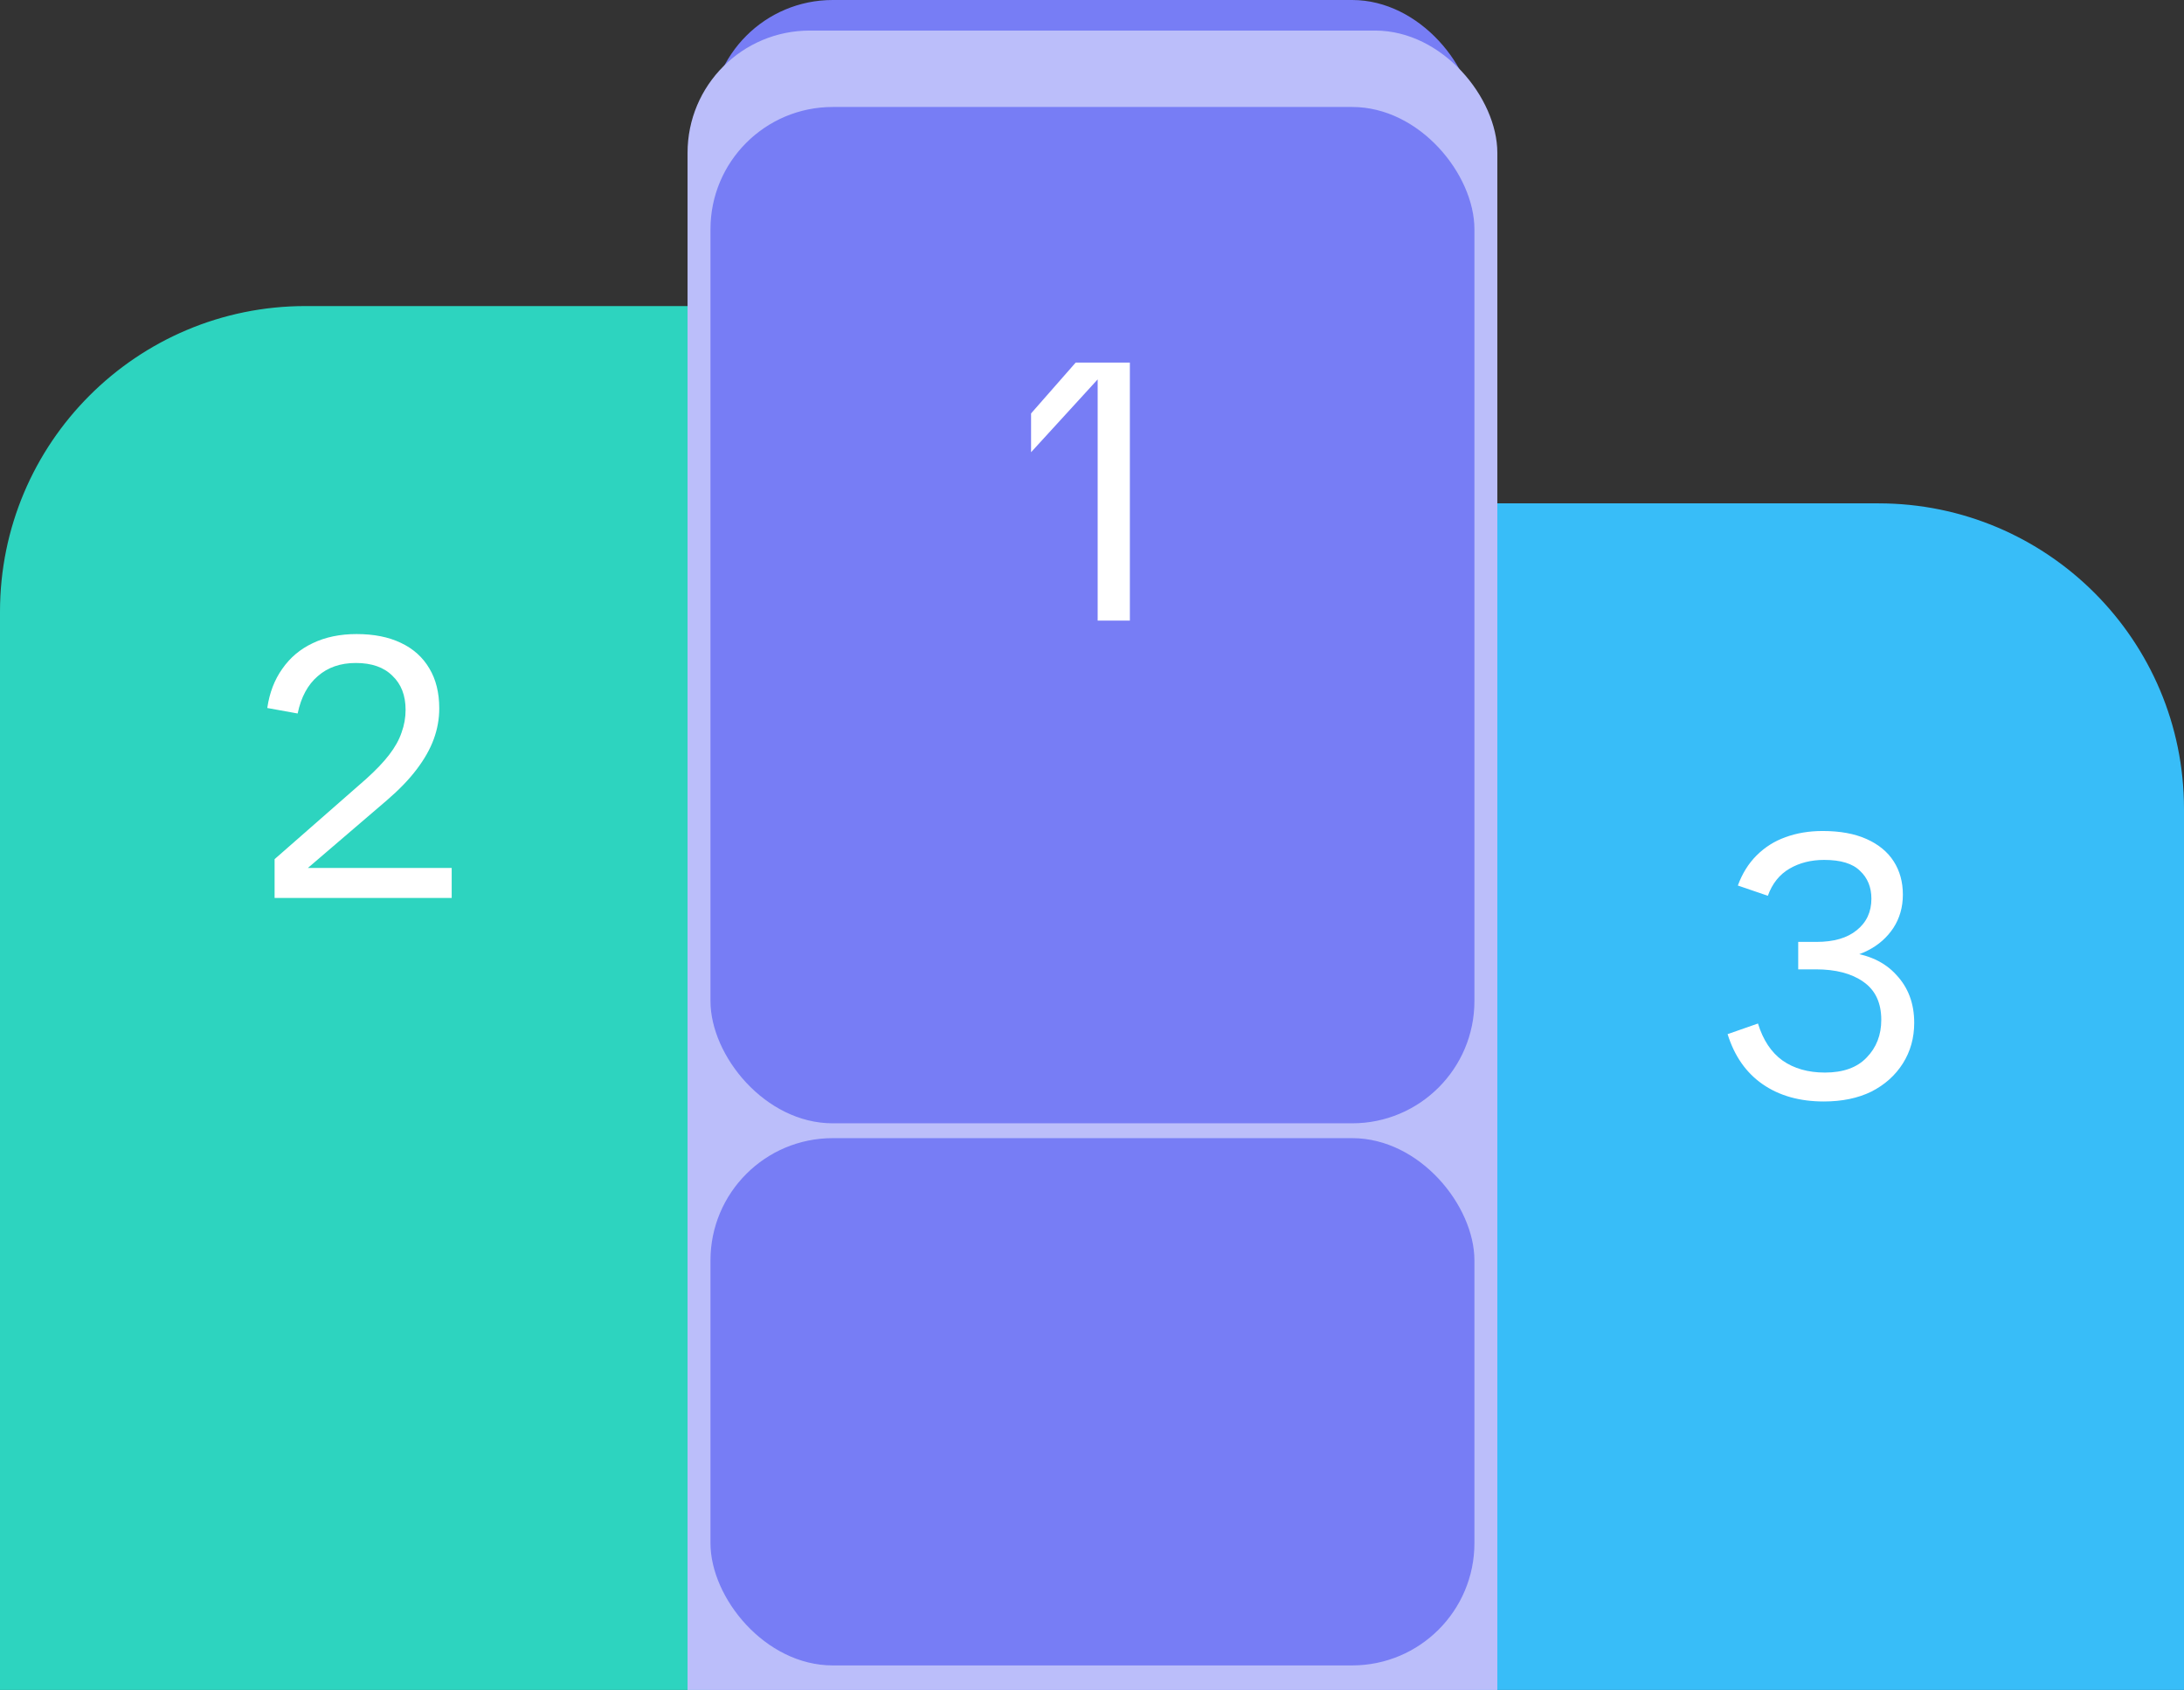 <svg width="764" height="591" viewBox="0 0 764 591" fill="none" xmlns="http://www.w3.org/2000/svg">
<rect x="0" y="0" width="764" height="591" fill="#333333" stroke="none"/>
<g clip-path="url(#clip0_18233_14879)">
<path d="M0 213.931C0 154.893 47.859 107.034 106.897 107.034H240.241C263.856 107.034 283 126.178 283 149.793V759.275C283 782.89 263.856 802.034 240.241 802.034H42.759C19.144 802.034 0 782.89 0 759.275V213.931Z" fill="#2DD4BF"/>
<path d="M96.058 314.034V300.466L128.058 272.434C131.471 269.362 134.159 266.546 136.122 263.986C138.17 261.341 139.621 258.738 140.474 256.178C141.413 253.618 141.882 250.973 141.882 248.242C141.882 243.207 140.346 239.239 137.274 236.338C134.287 233.351 130.021 231.858 124.474 231.858C119.098 231.858 114.661 233.394 111.162 236.466C107.663 239.453 105.317 243.805 104.122 249.522L93.498 247.602C94.266 242.311 96.015 237.746 98.746 233.906C101.477 229.981 105.018 226.994 109.37 224.946C113.807 222.813 118.927 221.746 124.73 221.746C130.789 221.746 135.951 222.77 140.218 224.818C144.57 226.866 147.898 229.853 150.202 233.778C152.506 237.618 153.658 242.269 153.658 247.73C153.658 251.399 153.018 254.983 151.738 258.482C150.458 261.981 148.453 265.522 145.722 269.106C143.077 272.605 139.621 276.189 135.354 279.858L107.706 303.538H158.01V314.034H96.058Z" fill="white"/>
<path d="M481 218.793C481 195.178 500.144 176.034 523.759 176.034H657.103C716.141 176.034 764 223.893 764 282.931V759.275C764 782.89 744.856 802.034 721.241 802.034H523.759C500.144 802.034 481 782.89 481 759.275V218.793Z" fill="#38BDF8"/>
<path d="M638.007 385.21C629.559 385.21 622.434 383.205 616.631 379.194C610.828 375.183 606.732 369.338 604.343 361.658L614.967 357.946C616.759 363.749 619.618 368.058 623.543 370.874C627.554 373.69 632.503 375.098 638.391 375.098C644.791 375.098 649.655 373.349 652.983 369.85C656.396 366.351 658.103 361.957 658.103 356.666C658.103 350.693 656.012 346.255 651.831 343.354C647.735 340.453 642.188 339.002 635.191 339.002H629.047V331.578H646.071V332.986C653.495 333.754 659.255 336.399 663.351 340.922C667.532 345.359 669.623 350.949 669.623 357.69C669.623 362.981 668.3 367.717 665.655 371.898C663.01 376.079 659.34 379.365 654.647 381.754C649.954 384.058 644.407 385.21 638.007 385.21ZM629.047 335.162V329.402H635.447C641.506 329.402 646.199 328.037 649.527 325.306C652.94 322.575 654.647 318.906 654.647 314.298C654.647 310.287 653.324 307.045 650.679 304.57C648.119 302.01 643.938 300.73 638.135 300.73C633.527 300.73 629.474 301.754 625.975 303.802C622.476 305.85 619.959 309.007 618.423 313.274L607.927 309.69C609.463 305.509 611.639 302.01 614.455 299.194C617.356 296.293 620.727 294.159 624.567 292.794C628.492 291.343 632.844 290.618 637.623 290.618C643.682 290.618 648.802 291.557 652.983 293.434C657.164 295.311 660.322 297.914 662.455 301.242C664.588 304.57 665.655 308.453 665.655 312.89C665.655 317.242 664.546 321.125 662.327 324.538C660.108 327.866 657.164 330.469 653.495 332.346C649.911 334.223 645.943 335.162 641.591 335.162H629.047Z" fill="white"/>
<rect x="248.535" width="267.242" height="791.037" rx="42.759" fill="#777DF5"/>
<rect x="240.518" y="10.69" width="283.277" height="791.037" rx="42.759" fill="#BBBEFA"/>
<rect x="248.535" y="37.414" width="267.242" height="355.432" rx="42.759" fill="#777DF5"/>
<rect x="248.535" y="398.034" width="267.242" height="184.397" rx="42.759" fill="#777DF5"/>
<path d="M383.982 217.034V132.682L360.686 158.154V144.586L376.302 126.794H395.246V217.034H383.982Z" fill="white"/>
</g>
<defs>
<clipPath id="clip0_18233_14879">
<rect width="764" height="591" fill="white"/>
</clipPath>
</defs>
</svg>
